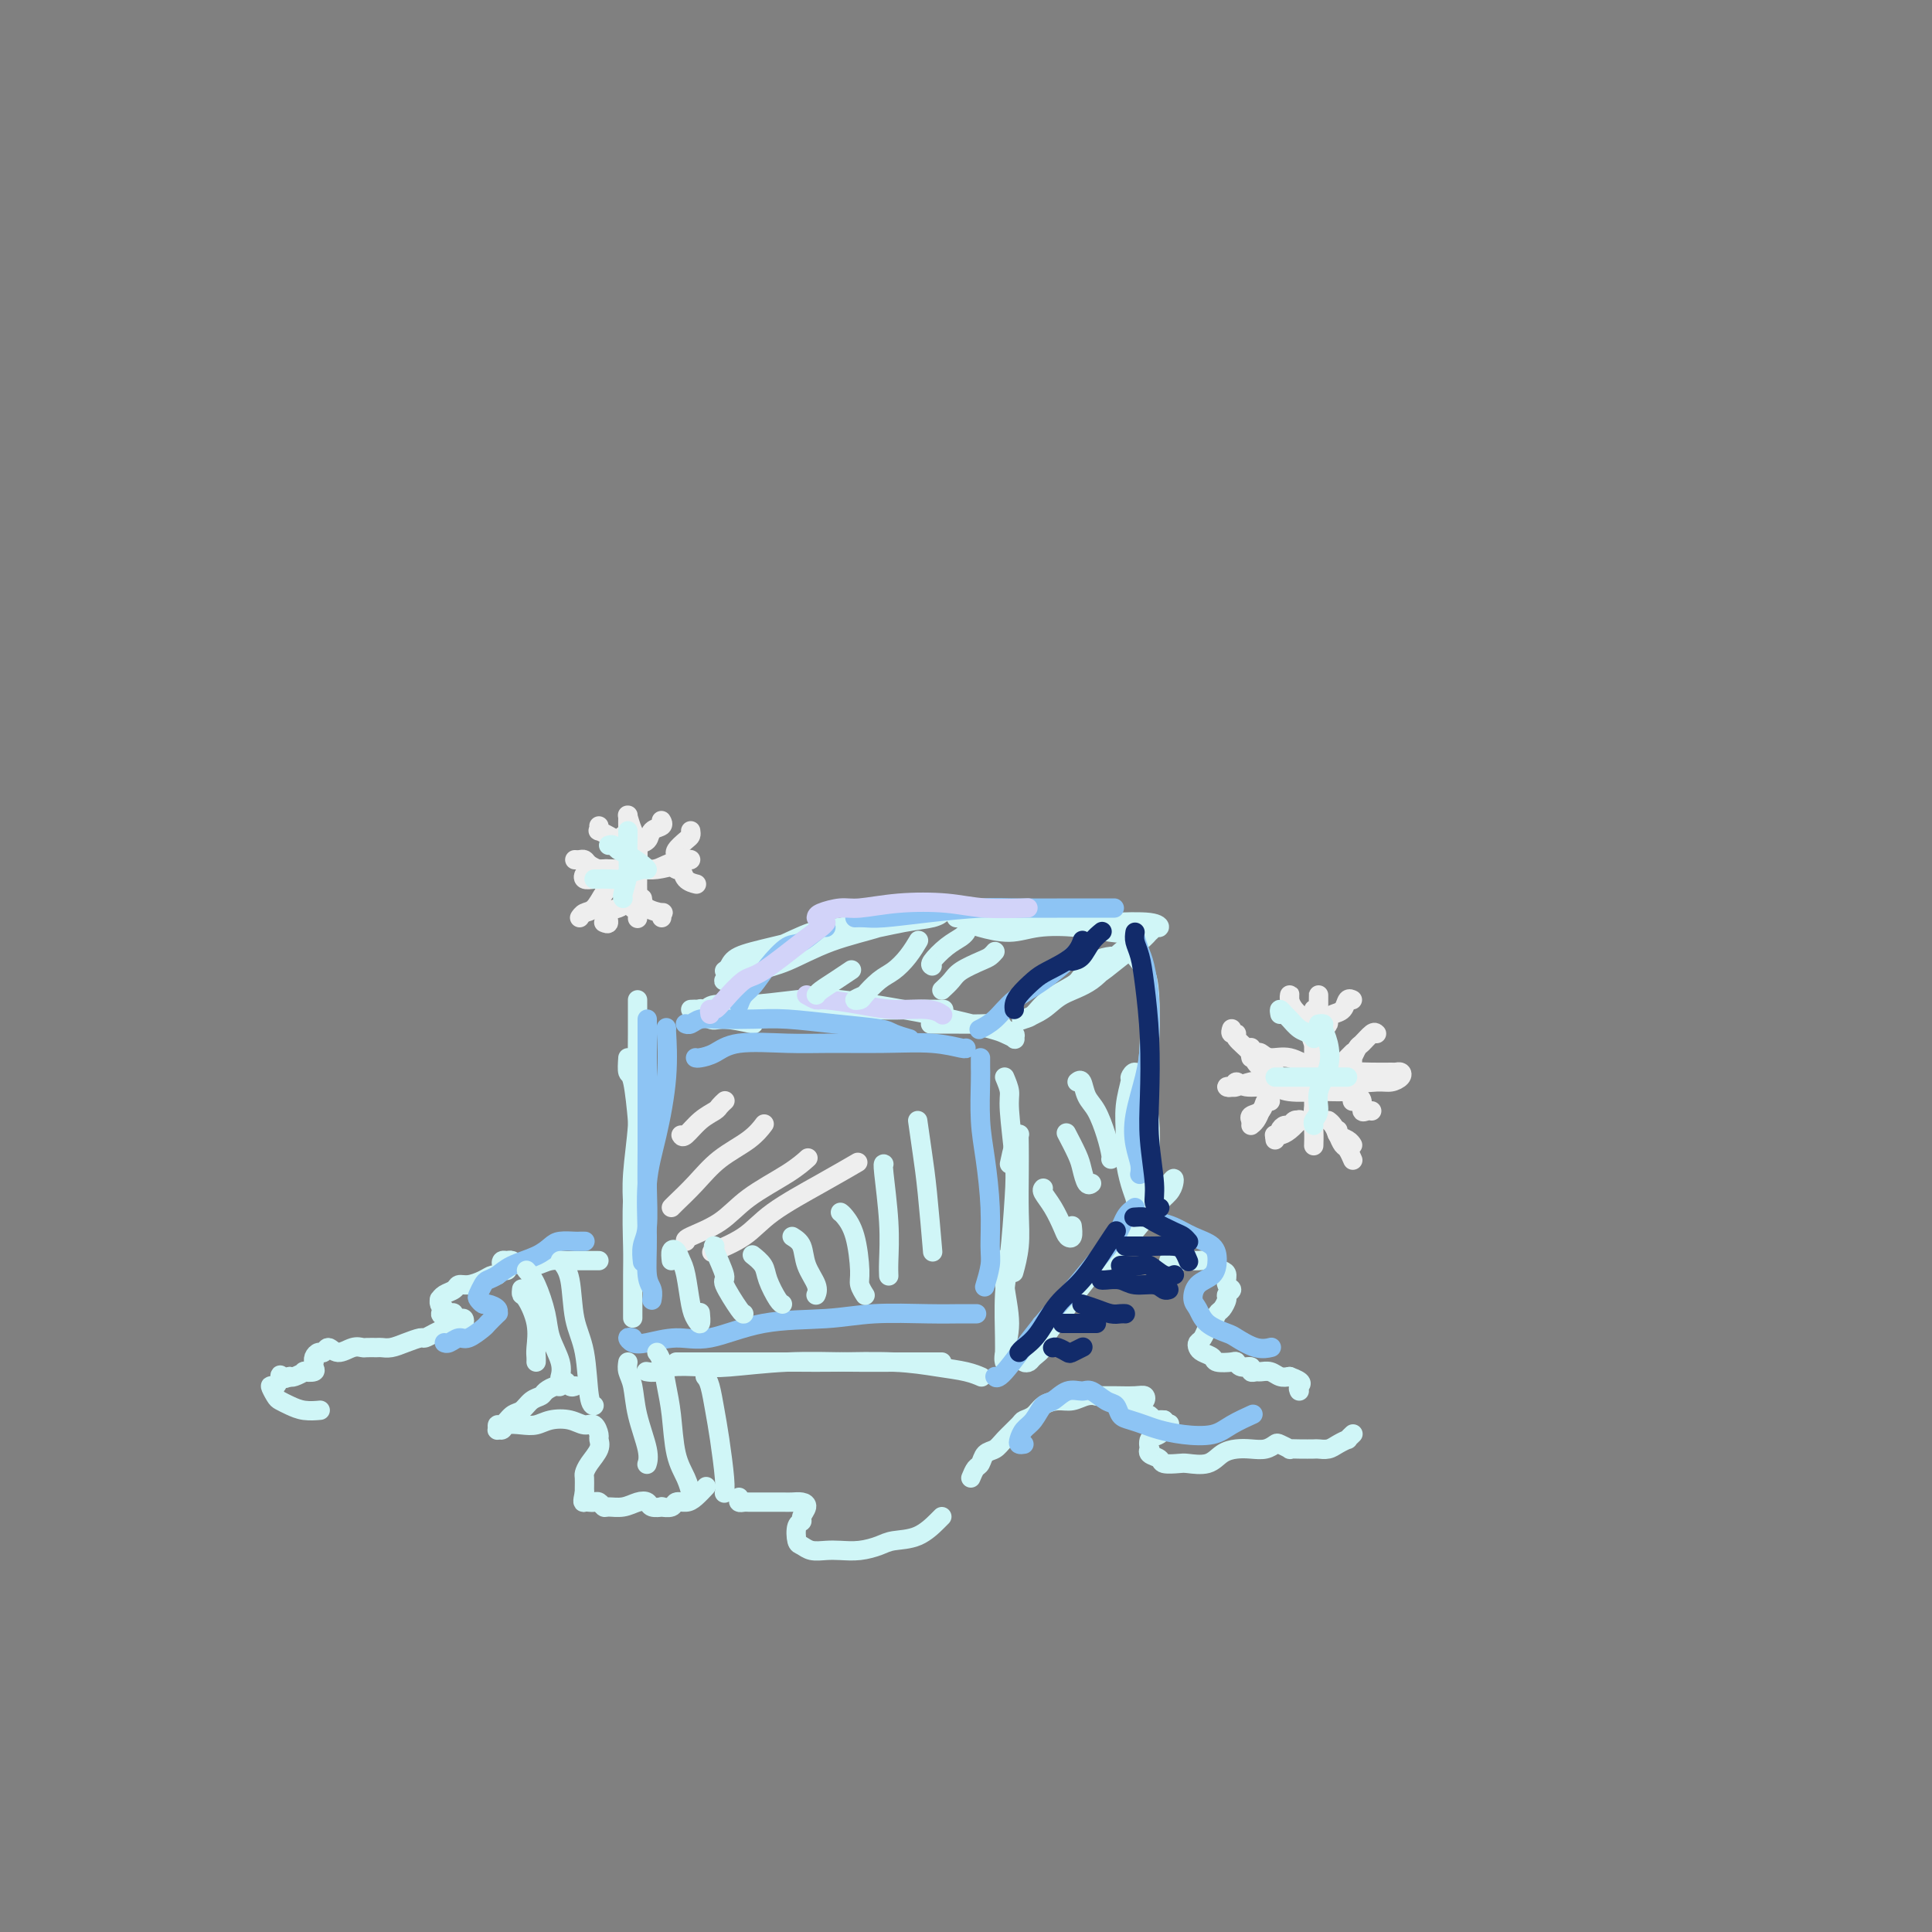 <svg viewBox='0 0 400 400' version='1.1' xmlns='http://www.w3.org/2000/svg' xmlns:xlink='http://www.w3.org/1999/xlink'><rect x="0" y="0" width="400" height="400" fill="#808080" stroke="none"/><g fill='none' stroke='rgb(208,246,247)' stroke-width='4' stroke-linecap='round' stroke-linejoin='round'><path d='M132,209c0.000,0.255 0.000,0.510 0,0c-0.000,-0.510 -0.000,-1.784 0,-2c0.000,-0.216 0.001,0.625 0,1c-0.001,0.375 -0.004,0.282 0,1c0.004,0.718 0.015,2.246 0,5c-0.015,2.754 -0.057,6.735 0,10c0.057,3.265 0.211,5.813 0,9c-0.211,3.187 -0.788,7.012 -1,10c-0.212,2.988 -0.061,5.139 0,6c0.061,0.861 0.030,0.430 0,0'/><path d='M130,219c-0.085,1.252 -0.170,2.504 0,3c0.170,0.496 0.596,0.236 1,2c0.404,1.764 0.788,5.552 1,8c0.212,2.448 0.253,3.558 0,6c-0.253,2.442 -0.800,6.218 -1,10c-0.200,3.782 -0.054,7.570 0,10c0.054,2.430 0.014,3.500 0,6c-0.014,2.500 -0.004,6.428 0,8c0.004,1.572 0.002,0.786 0,0'/><path d='M134,284c-0.177,-0.030 -0.353,-0.060 0,0c0.353,0.060 1.236,0.208 2,0c0.764,-0.208 1.410,-0.774 3,-1c1.590,-0.226 4.125,-0.113 6,0c1.875,0.113 3.090,0.226 6,0c2.910,-0.226 7.516,-0.793 12,-1c4.484,-0.207 8.848,-0.056 13,0c4.152,0.056 8.092,0.015 11,0c2.908,-0.015 4.783,-0.004 6,0c1.217,0.004 1.776,0.001 2,0c0.224,-0.001 0.112,-0.001 0,0'/><path d='M140,282c0.844,0.000 1.689,0.000 3,0c1.311,-0.000 3.089,-0.001 5,0c1.911,0.001 3.955,0.003 7,0c3.045,-0.003 7.091,-0.012 10,0c2.909,0.012 4.682,0.045 8,0c3.318,-0.045 8.182,-0.170 12,0c3.818,0.170 6.590,0.633 9,1c2.410,0.367 4.456,0.637 6,1c1.544,0.363 2.584,0.818 3,1c0.416,0.182 0.208,0.091 0,0'/><path d='M208,223c0.451,1.076 0.903,2.152 1,3c0.097,0.848 -0.160,1.467 0,4c0.160,2.533 0.736,6.980 1,10c0.264,3.020 0.214,4.615 0,8c-0.214,3.385 -0.593,8.562 -1,12c-0.407,3.438 -0.842,5.139 -1,8c-0.158,2.861 -0.037,6.884 0,9c0.037,2.116 -0.008,2.325 0,3c0.008,0.675 0.069,1.816 0,2c-0.069,0.184 -0.267,-0.589 0,-2c0.267,-1.411 0.999,-3.461 1,-6c0.001,-2.539 -0.731,-5.568 -1,-8c-0.269,-2.432 -0.077,-4.266 0,-5c0.077,-0.734 0.038,-0.367 0,0'/><path d='M209,241c0.309,-1.471 0.619,-2.942 1,-4c0.381,-1.058 0.834,-1.702 1,-2c0.166,-0.298 0.045,-0.248 0,0c-0.045,0.248 -0.016,0.694 0,2c0.016,1.306 0.018,3.471 0,6c-0.018,2.529 -0.056,5.420 0,8c0.056,2.580 0.207,4.848 0,7c-0.207,2.152 -0.774,4.186 -1,5c-0.226,0.814 -0.113,0.407 0,0'/><path d='M143,209c0.500,-0.028 1.000,-0.056 2,0c1.000,0.056 2.500,0.197 5,0c2.500,-0.197 6.002,-0.732 10,-1c3.998,-0.268 8.494,-0.268 12,0c3.506,0.268 6.022,0.804 9,1c2.978,0.196 6.417,0.053 9,0c2.583,-0.053 4.309,-0.015 5,0c0.691,0.015 0.345,0.008 0,0'/><path d='M156,212c-2.263,-0.486 -4.527,-0.971 -6,-1c-1.473,-0.029 -2.156,0.400 -3,0c-0.844,-0.400 -1.848,-1.627 -2,-2c-0.152,-0.373 0.549,0.109 1,0c0.451,-0.109 0.652,-0.808 2,-1c1.348,-0.192 3.844,0.122 7,0c3.156,-0.122 6.971,-0.681 10,-1c3.029,-0.319 5.272,-0.398 9,0c3.728,0.398 8.940,1.273 13,2c4.060,0.727 6.968,1.306 10,2c3.032,0.694 6.187,1.503 8,2c1.813,0.497 2.282,0.680 3,1c0.718,0.320 1.684,0.775 2,1c0.316,0.225 -0.016,0.218 0,0c0.016,-0.218 0.382,-0.647 0,-1c-0.382,-0.353 -1.511,-0.631 -2,-1c-0.489,-0.369 -0.338,-0.831 -1,-1c-0.662,-0.169 -2.136,-0.045 -4,0c-1.864,0.045 -4.117,0.012 -6,0c-1.883,-0.012 -3.395,-0.003 -4,0c-0.605,0.003 -0.302,0.002 0,0'/><path d='M150,201c0.348,-0.242 0.696,-0.483 1,-1c0.304,-0.517 0.565,-1.308 2,-2c1.435,-0.692 4.043,-1.284 7,-2c2.957,-0.716 6.261,-1.555 9,-2c2.739,-0.445 4.913,-0.497 8,-1c3.087,-0.503 7.087,-1.456 10,-2c2.913,-0.544 4.740,-0.679 6,-1c1.260,-0.321 1.952,-0.827 2,-1c0.048,-0.173 -0.549,-0.014 -1,0c-0.451,0.014 -0.755,-0.116 -2,0c-1.245,0.116 -3.430,0.478 -5,1c-1.570,0.522 -2.525,1.205 -5,2c-2.475,0.795 -6.471,1.701 -10,3c-3.529,1.299 -6.592,2.990 -9,4c-2.408,1.010 -4.159,1.339 -6,2c-1.841,0.661 -3.770,1.654 -5,2c-1.230,0.346 -1.761,0.044 -2,0c-0.239,-0.044 -0.184,0.169 0,0c0.184,-0.169 0.498,-0.721 1,-1c0.502,-0.279 1.190,-0.283 2,-1c0.810,-0.717 1.740,-2.145 3,-3c1.260,-0.855 2.850,-1.137 5,-2c2.150,-0.863 4.861,-2.309 7,-3c2.139,-0.691 3.707,-0.629 6,-1c2.293,-0.371 5.310,-1.177 8,-2c2.690,-0.823 5.054,-1.664 6,-2c0.946,-0.336 0.473,-0.168 0,0'/><path d='M230,198c-0.954,0.125 -1.907,0.250 -3,1c-1.093,0.750 -2.324,2.124 -3,3c-0.676,0.876 -0.797,1.255 -2,2c-1.203,0.745 -3.487,1.855 -5,3c-1.513,1.145 -2.255,2.326 -3,3c-0.745,0.674 -1.491,0.843 -2,1c-0.509,0.157 -0.780,0.303 0,0c0.780,-0.303 2.609,-1.053 4,-2c1.391,-0.947 2.342,-2.090 4,-3c1.658,-0.910 4.024,-1.589 6,-3c1.976,-1.411 3.564,-3.556 5,-5c1.436,-1.444 2.721,-2.187 4,-3c1.279,-0.813 2.551,-1.697 3,-2c0.449,-0.303 0.076,-0.024 0,0c-0.076,0.024 0.147,-0.207 0,0c-0.147,0.207 -0.664,0.851 -2,2c-1.336,1.149 -3.492,2.803 -5,4c-1.508,1.197 -2.367,1.938 -4,3c-1.633,1.062 -4.038,2.446 -5,3c-0.962,0.554 -0.481,0.277 0,0'/><path d='M198,190c0.028,0.030 0.056,0.059 2,0c1.944,-0.059 5.804,-0.208 10,0c4.196,0.208 8.728,0.773 12,1c3.272,0.227 5.285,0.117 8,0c2.715,-0.117 6.133,-0.241 8,0c1.867,0.241 2.183,0.846 2,1c-0.183,0.154 -0.866,-0.142 -2,0c-1.134,0.142 -2.720,0.722 -4,1c-1.280,0.278 -2.254,0.254 -4,0c-1.746,-0.254 -4.266,-0.737 -7,-1c-2.734,-0.263 -5.684,-0.305 -8,0c-2.316,0.305 -3.999,0.958 -6,1c-2.001,0.042 -4.319,-0.526 -6,-1c-1.681,-0.474 -2.723,-0.855 -3,-1c-0.277,-0.145 0.213,-0.053 1,0c0.787,0.053 1.871,0.066 4,0c2.129,-0.066 5.304,-0.210 7,0c1.696,0.210 1.913,0.774 2,1c0.087,0.226 0.043,0.113 0,0'/><path d='M235,198c0.736,0.903 1.472,1.805 2,3c0.528,1.195 0.849,2.681 1,5c0.151,2.319 0.131,5.471 0,9c-0.131,3.529 -0.375,7.436 -1,11c-0.625,3.564 -1.631,6.785 -2,9c-0.369,2.215 -0.102,3.423 0,5c0.102,1.577 0.037,3.521 0,5c-0.037,1.479 -0.048,2.491 0,3c0.048,0.509 0.155,0.515 0,0c-0.155,-0.515 -0.574,-1.550 -1,-3c-0.426,-1.450 -0.861,-3.315 -1,-5c-0.139,-1.685 0.018,-3.189 0,-5c-0.018,-1.811 -0.212,-3.930 0,-6c0.212,-2.070 0.830,-4.092 1,-5c0.170,-0.908 -0.109,-0.703 0,-1c0.109,-0.297 0.604,-1.095 1,-1c0.396,0.095 0.692,1.085 1,2c0.308,0.915 0.629,1.755 1,3c0.371,1.245 0.793,2.894 1,5c0.207,2.106 0.200,4.667 0,7c-0.200,2.333 -0.592,4.436 -1,6c-0.408,1.564 -0.831,2.590 -1,3c-0.169,0.410 -0.085,0.205 0,0'/><path d='M212,281c-0.098,0.404 -0.196,0.807 0,1c0.196,0.193 0.688,0.175 1,0c0.312,-0.175 0.446,-0.508 1,-1c0.554,-0.492 1.528,-1.144 2,-2c0.472,-0.856 0.442,-1.917 1,-3c0.558,-1.083 1.703,-2.187 3,-4c1.297,-1.813 2.746,-4.334 4,-6c1.254,-1.666 2.311,-2.477 4,-4c1.689,-1.523 4.008,-3.757 6,-6c1.992,-2.243 3.656,-4.494 5,-6c1.344,-1.506 2.366,-2.267 3,-3c0.634,-0.733 0.879,-1.439 1,-2c0.121,-0.561 0.117,-0.978 0,-1c-0.117,-0.022 -0.348,0.351 -1,1c-0.652,0.649 -1.727,1.573 -3,3c-1.273,1.427 -2.745,3.356 -4,5c-1.255,1.644 -2.295,3.001 -4,5c-1.705,1.999 -4.076,4.639 -6,7c-1.924,2.361 -3.403,4.443 -5,6c-1.597,1.557 -3.314,2.588 -4,3c-0.686,0.412 -0.343,0.206 0,0'/><path d='M124,261c-0.343,-0.000 -0.687,-0.000 -1,0c-0.313,0.000 -0.597,0.000 -1,0c-0.403,-0.000 -0.926,-0.001 -1,0c-0.074,0.001 0.301,0.004 0,0c-0.301,-0.004 -1.277,-0.014 -2,0c-0.723,0.014 -1.191,0.053 -2,0c-0.809,-0.053 -1.957,-0.196 -3,0c-1.043,0.196 -1.982,0.731 -3,1c-1.018,0.269 -2.116,0.271 -3,0c-0.884,-0.271 -1.553,-0.815 -2,-1c-0.447,-0.185 -0.673,-0.012 -1,0c-0.327,0.012 -0.756,-0.136 -1,0c-0.244,0.136 -0.302,0.558 0,1c0.302,0.442 0.966,0.906 1,1c0.034,0.094 -0.561,-0.181 -1,0c-0.439,0.181 -0.724,0.818 -1,1c-0.276,0.182 -0.545,-0.092 -1,0c-0.455,0.092 -1.095,0.549 -2,1c-0.905,0.451 -2.075,0.895 -3,1c-0.925,0.105 -1.607,-0.130 -2,0c-0.393,0.130 -0.498,0.626 -1,1c-0.502,0.374 -1.400,0.625 -2,1c-0.600,0.375 -0.903,0.874 -1,1c-0.097,0.126 0.012,-0.120 0,0c-0.012,0.120 -0.146,0.606 0,1c0.146,0.394 0.573,0.697 1,1'/><path d='M92,271c-1.833,1.791 0.084,1.268 1,1c0.916,-0.268 0.831,-0.282 1,0c0.169,0.282 0.593,0.859 1,1c0.407,0.141 0.797,-0.155 1,0c0.203,0.155 0.221,0.762 0,1c-0.221,0.238 -0.679,0.106 -1,0c-0.321,-0.106 -0.504,-0.187 -1,0c-0.496,0.187 -1.305,0.641 -2,1c-0.695,0.359 -1.278,0.622 -2,1c-0.722,0.378 -1.584,0.872 -2,1c-0.416,0.128 -0.387,-0.109 -1,0c-0.613,0.109 -1.870,0.565 -3,1c-1.130,0.435 -2.133,0.849 -3,1c-0.867,0.151 -1.596,0.039 -2,0c-0.404,-0.039 -0.482,-0.005 -1,0c-0.518,0.005 -1.476,-0.017 -2,0c-0.524,0.017 -0.613,0.075 -1,0c-0.387,-0.075 -1.073,-0.284 -2,0c-0.927,0.284 -2.094,1.059 -3,1c-0.906,-0.059 -1.549,-0.954 -2,-1c-0.451,-0.046 -0.709,0.758 -1,1c-0.291,0.242 -0.614,-0.076 -1,0c-0.386,0.076 -0.833,0.546 -1,1c-0.167,0.454 -0.053,0.892 0,1c0.053,0.108 0.044,-0.116 0,0c-0.044,0.116 -0.124,0.571 0,1c0.124,0.429 0.450,0.833 0,1c-0.450,0.167 -1.677,0.096 -2,0c-0.323,-0.096 0.259,-0.218 0,0c-0.259,0.218 -1.360,0.777 -2,1c-0.640,0.223 -0.820,0.112 -1,0'/><path d='M60,285c-1.547,0.808 -1.914,0.328 -2,0c-0.086,-0.328 0.109,-0.505 0,0c-0.109,0.505 -0.521,1.693 -1,2c-0.479,0.307 -1.024,-0.268 -1,0c0.024,0.268 0.616,1.378 1,2c0.384,0.622 0.559,0.755 1,1c0.441,0.245 1.149,0.602 2,1c0.851,0.398 1.844,0.838 3,1c1.156,0.162 2.473,0.046 3,0c0.527,-0.046 0.263,-0.023 0,0'/><path d='M242,261c0.272,0.002 0.544,0.003 1,0c0.456,-0.003 1.095,-0.012 2,0c0.905,0.012 2.075,0.044 3,0c0.925,-0.044 1.606,-0.163 2,0c0.394,0.163 0.503,0.607 1,1c0.497,0.393 1.383,0.736 2,1c0.617,0.264 0.965,0.451 1,1c0.035,0.549 -0.242,1.461 0,2c0.242,0.539 1.004,0.707 1,1c-0.004,0.293 -0.775,0.713 -1,1c-0.225,0.287 0.094,0.443 0,1c-0.094,0.557 -0.602,1.515 -1,2c-0.398,0.485 -0.685,0.497 -1,1c-0.315,0.503 -0.659,1.497 -1,2c-0.341,0.503 -0.678,0.516 -1,1c-0.322,0.484 -0.629,1.439 -1,2c-0.371,0.561 -0.806,0.728 -1,1c-0.194,0.272 -0.147,0.647 0,1c0.147,0.353 0.393,0.682 1,1c0.607,0.318 1.576,0.625 2,1c0.424,0.375 0.303,0.817 1,1c0.697,0.183 2.210,0.105 3,0c0.790,-0.105 0.856,-0.239 1,0c0.144,0.239 0.366,0.849 1,1c0.634,0.151 1.678,-0.157 2,0c0.322,0.157 -0.080,0.778 0,1c0.080,0.222 0.640,0.046 1,0c0.360,-0.046 0.519,0.039 1,0c0.481,-0.039 1.283,-0.203 2,0c0.717,0.203 1.348,0.772 2,1c0.652,0.228 1.326,0.114 2,0'/><path d='M267,285c3.238,1.167 2.333,1.583 2,2c-0.333,0.417 -0.095,0.833 0,1c0.095,0.167 0.048,0.083 0,0'/><path d='M119,287c0.090,-0.039 0.180,-0.078 0,0c-0.180,0.078 -0.630,0.272 -1,0c-0.370,-0.272 -0.662,-1.012 -1,-1c-0.338,0.012 -0.724,0.776 -1,1c-0.276,0.224 -0.444,-0.090 -1,0c-0.556,0.090 -1.500,0.586 -2,1c-0.500,0.414 -0.557,0.746 -1,1c-0.443,0.254 -1.271,0.431 -2,1c-0.729,0.569 -1.358,1.529 -2,2c-0.642,0.471 -1.297,0.452 -2,1c-0.703,0.548 -1.453,1.665 -2,2c-0.547,0.335 -0.891,-0.110 -1,0c-0.109,0.110 0.018,0.775 0,1c-0.018,0.225 -0.182,0.009 0,0c0.182,-0.009 0.708,0.190 1,0c0.292,-0.190 0.350,-0.770 1,-1c0.650,-0.230 1.893,-0.110 3,0c1.107,0.110 2.079,0.210 3,0c0.921,-0.210 1.792,-0.729 3,-1c1.208,-0.271 2.754,-0.295 4,0c1.246,0.295 2.192,0.907 3,1c0.808,0.093 1.478,-0.334 2,0c0.522,0.334 0.896,1.427 1,2c0.104,0.573 -0.063,0.625 0,1c0.063,0.375 0.357,1.074 0,2c-0.357,0.926 -1.364,2.080 -2,3c-0.636,0.920 -0.903,1.608 -1,2c-0.097,0.392 -0.026,0.490 0,1c0.026,0.510 0.007,1.431 0,2c-0.007,0.569 -0.004,0.784 0,1'/><path d='M121,309c-0.512,2.311 -0.291,2.087 0,2c0.291,-0.087 0.654,-0.038 1,0c0.346,0.038 0.676,0.064 1,0c0.324,-0.064 0.642,-0.217 1,0c0.358,0.217 0.754,0.803 1,1c0.246,0.197 0.341,0.004 1,0c0.659,-0.004 1.883,0.181 3,0c1.117,-0.181 2.126,-0.728 3,-1c0.874,-0.272 1.614,-0.268 2,0c0.386,0.268 0.417,0.800 1,1c0.583,0.200 1.717,0.068 2,0c0.283,-0.068 -0.287,-0.073 0,0c0.287,0.073 1.429,0.222 2,0c0.571,-0.222 0.570,-0.816 1,-1c0.430,-0.184 1.290,0.044 2,0c0.710,-0.044 1.268,-0.358 2,-1c0.732,-0.642 1.638,-1.612 2,-2c0.362,-0.388 0.181,-0.194 0,0'/><path d='M153,310c-0.090,0.423 -0.179,0.845 0,1c0.179,0.155 0.627,0.041 1,0c0.373,-0.041 0.670,-0.011 1,0c0.330,0.011 0.693,0.003 1,0c0.307,-0.003 0.558,-0.001 1,0c0.442,0.001 1.076,0.002 2,0c0.924,-0.002 2.138,-0.008 3,0c0.862,0.008 1.370,0.030 2,0c0.630,-0.030 1.381,-0.112 2,0c0.619,0.112 1.108,0.419 1,1c-0.108,0.581 -0.811,1.437 -1,2c-0.189,0.563 0.137,0.834 0,1c-0.137,0.166 -0.735,0.227 -1,1c-0.265,0.773 -0.196,2.260 0,3c0.196,0.740 0.519,0.735 1,1c0.481,0.265 1.119,0.800 2,1c0.881,0.200 2.005,0.064 3,0c0.995,-0.064 1.861,-0.057 3,0c1.139,0.057 2.550,0.163 4,0c1.450,-0.163 2.938,-0.594 4,-1c1.062,-0.406 1.696,-0.788 3,-1c1.304,-0.212 3.277,-0.253 5,-1c1.723,-0.747 3.195,-2.201 4,-3c0.805,-0.799 0.944,-0.943 1,-1c0.056,-0.057 0.028,-0.029 0,0'/><path d='M201,306c0.326,-0.787 0.652,-1.575 1,-2c0.348,-0.425 0.717,-0.489 1,-1c0.283,-0.511 0.481,-1.471 1,-2c0.519,-0.529 1.361,-0.627 2,-1c0.639,-0.373 1.076,-1.021 2,-2c0.924,-0.979 2.333,-2.291 3,-3c0.667,-0.709 0.590,-0.816 1,-1c0.410,-0.184 1.306,-0.445 2,-1c0.694,-0.555 1.185,-1.402 2,-2c0.815,-0.598 1.954,-0.945 3,-1c1.046,-0.055 2.000,0.181 3,0c1.000,-0.181 2.048,-0.781 3,-1c0.952,-0.219 1.809,-0.058 2,0c0.191,0.058 -0.285,0.015 0,0c0.285,-0.015 1.331,-0.000 2,0c0.669,0.000 0.960,-0.014 2,0c1.040,0.014 2.828,0.055 4,0c1.172,-0.055 1.727,-0.208 2,0c0.273,0.208 0.265,0.776 0,1c-0.265,0.224 -0.785,0.102 -1,0c-0.215,-0.102 -0.125,-0.185 0,0c0.125,0.185 0.285,0.638 0,1c-0.285,0.362 -1.016,0.632 -1,1c0.016,0.368 0.778,0.834 1,1c0.222,0.166 -0.095,0.030 0,0c0.095,-0.030 0.603,0.044 1,0c0.397,-0.044 0.684,-0.208 1,0c0.316,0.208 0.662,0.787 1,1c0.338,0.213 0.668,0.061 1,0c0.332,-0.061 0.666,-0.030 1,0'/><path d='M241,294c1.131,1.031 0.958,1.107 1,1c0.042,-0.107 0.299,-0.397 0,0c-0.299,0.397 -1.154,1.483 -2,2c-0.846,0.517 -1.684,0.467 -2,1c-0.316,0.533 -0.112,1.649 0,2c0.112,0.351 0.131,-0.064 0,0c-0.131,0.064 -0.413,0.605 0,1c0.413,0.395 1.521,0.643 2,1c0.479,0.357 0.330,0.821 1,1c0.670,0.179 2.160,0.072 3,0c0.840,-0.072 1.029,-0.111 2,0c0.971,0.111 2.725,0.370 4,0c1.275,-0.370 2.072,-1.371 3,-2c0.928,-0.629 1.988,-0.888 3,-1c1.012,-0.112 1.978,-0.079 3,0c1.022,0.079 2.101,0.203 3,0c0.899,-0.203 1.619,-0.734 2,-1c0.381,-0.266 0.425,-0.267 1,0c0.575,0.267 1.683,0.804 2,1c0.317,0.196 -0.158,0.053 0,0c0.158,-0.053 0.948,-0.017 2,0c1.052,0.017 2.367,0.015 3,0c0.633,-0.015 0.585,-0.041 1,0c0.415,0.041 1.292,0.151 2,0c0.708,-0.151 1.248,-0.563 2,-1c0.752,-0.437 1.717,-0.901 2,-1c0.283,-0.099 -0.116,0.166 0,0c0.116,-0.166 0.747,-0.762 1,-1c0.253,-0.238 0.126,-0.119 0,0'/></g>
<g fill='none' stroke='rgb(141,196,244)' stroke-width='4' stroke-linecap='round' stroke-linejoin='round'><path d='M134,211c-0.000,0.476 -0.000,0.952 0,2c0.000,1.048 0.001,2.668 0,5c-0.001,2.332 -0.004,5.376 0,9c0.004,3.624 0.015,7.830 0,11c-0.015,3.170 -0.057,5.305 0,8c0.057,2.695 0.211,5.949 0,8c-0.211,2.051 -0.788,2.898 -1,4c-0.212,1.102 -0.061,2.458 0,3c0.061,0.542 0.030,0.271 0,0'/><path d='M138,213c-0.044,-0.294 -0.089,-0.588 0,1c0.089,1.588 0.310,5.059 0,9c-0.310,3.941 -1.151,8.354 -2,12c-0.849,3.646 -1.706,6.525 -2,10c-0.294,3.475 -0.026,7.544 0,11c0.026,3.456 -0.189,6.297 0,8c0.189,1.703 0.782,2.266 1,3c0.218,0.734 0.062,1.638 0,2c-0.062,0.362 -0.031,0.181 0,0'/><path d='M142,212c-0.073,-0.030 -0.145,-0.060 0,0c0.145,0.060 0.509,0.212 1,0c0.491,-0.212 1.110,-0.786 2,-1c0.890,-0.214 2.053,-0.068 4,0c1.947,0.068 4.680,0.060 7,0c2.320,-0.060 4.226,-0.170 7,0c2.774,0.170 6.414,0.620 10,1c3.586,0.380 7.116,0.689 9,1c1.884,0.311 2.123,0.622 3,1c0.877,0.378 2.394,0.822 3,1c0.606,0.178 0.303,0.089 0,0'/><path d='M144,219c0.168,0.053 0.336,0.105 1,0c0.664,-0.105 1.825,-0.368 3,-1c1.175,-0.632 2.364,-1.635 5,-2c2.636,-0.365 6.721,-0.094 10,0c3.279,0.094 5.754,0.011 9,0c3.246,-0.011 7.262,0.049 11,0c3.738,-0.049 7.198,-0.209 10,0c2.802,0.209 4.947,0.787 6,1c1.053,0.213 1.015,0.061 1,0c-0.015,-0.061 -0.008,-0.030 0,0'/><path d='M203,219c-0.006,0.701 -0.012,1.402 0,2c0.012,0.598 0.041,1.094 0,3c-0.041,1.906 -0.154,5.222 0,8c0.154,2.778 0.573,5.018 1,8c0.427,2.982 0.860,6.705 1,10c0.140,3.295 -0.014,6.162 0,8c0.014,1.838 0.196,2.649 0,4c-0.196,1.351 -0.770,3.243 -1,4c-0.230,0.757 -0.115,0.378 0,0'/><path d='M131,277c-0.483,-0.103 -0.966,-0.207 -1,0c-0.034,0.207 0.382,0.724 1,1c0.618,0.276 1.439,0.309 3,0c1.561,-0.309 3.861,-0.962 6,-1c2.139,-0.038 4.118,0.540 7,0c2.882,-0.540 6.669,-2.197 11,-3c4.331,-0.803 9.206,-0.751 13,-1c3.794,-0.249 6.505,-0.799 10,-1c3.495,-0.201 7.772,-0.054 11,0c3.228,0.054 5.408,0.015 7,0c1.592,-0.015 2.598,-0.004 3,0c0.402,0.004 0.201,0.002 0,0'/><path d='M203,213c-0.255,0.128 -0.510,0.256 0,0c0.510,-0.256 1.786,-0.894 3,-2c1.214,-1.106 2.368,-2.678 4,-4c1.632,-1.322 3.744,-2.393 6,-4c2.256,-1.607 4.656,-3.750 6,-5c1.344,-1.250 1.631,-1.606 2,-2c0.369,-0.394 0.820,-0.827 1,-1c0.180,-0.173 0.090,-0.087 0,0'/><path d='M235,194c0.339,1.079 0.677,2.158 1,3c0.323,0.842 0.629,1.448 1,3c0.371,1.552 0.806,4.049 1,7c0.194,2.951 0.147,6.355 0,9c-0.147,2.645 -0.393,4.530 -1,7c-0.607,2.470 -1.574,5.524 -2,8c-0.426,2.476 -0.310,4.375 0,6c0.310,1.625 0.814,2.976 1,4c0.186,1.024 0.053,1.721 0,2c-0.053,0.279 -0.027,0.139 0,0'/><path d='M235,250c-0.711,0.508 -1.422,1.015 -2,2c-0.578,0.985 -1.023,2.447 -2,4c-0.977,1.553 -2.486,3.197 -4,5c-1.514,1.803 -3.033,3.765 -5,6c-1.967,2.235 -4.383,4.743 -7,8c-2.617,3.257 -5.435,7.261 -7,9c-1.565,1.739 -1.876,1.211 -2,1c-0.124,-0.211 -0.062,-0.106 0,0'/><path d='M153,208c0.259,-0.708 0.518,-1.416 1,-2c0.482,-0.584 1.187,-1.043 2,-2c0.813,-0.957 1.735,-2.410 3,-4c1.265,-1.590 2.875,-3.315 4,-4c1.125,-0.685 1.765,-0.328 3,-1c1.235,-0.672 3.063,-2.373 4,-3c0.937,-0.627 0.982,-0.179 1,0c0.018,0.179 0.009,0.090 0,0'/><path d='M177,190c0.588,-0.022 1.176,-0.044 2,0c0.824,0.044 1.883,0.155 4,0c2.117,-0.155 5.294,-0.578 9,-1c3.706,-0.422 7.943,-0.845 11,-1c3.057,-0.155 4.933,-0.041 8,0c3.067,0.041 7.326,0.011 11,0c3.674,-0.011 6.764,-0.003 8,0c1.236,0.003 0.618,0.002 0,0'/><path d='M121,257c0.104,0.001 0.208,0.002 0,0c-0.208,-0.002 -0.728,-0.009 -1,0c-0.272,0.009 -0.296,0.032 -1,0c-0.704,-0.032 -2.089,-0.121 -3,0c-0.911,0.121 -1.347,0.452 -2,1c-0.653,0.548 -1.523,1.311 -3,2c-1.477,0.689 -3.562,1.302 -5,2c-1.438,0.698 -2.228,1.482 -3,2c-0.772,0.518 -1.524,0.770 -2,1c-0.476,0.230 -0.676,0.439 -1,1c-0.324,0.561 -0.773,1.473 -1,2c-0.227,0.527 -0.233,0.667 0,1c0.233,0.333 0.705,0.858 1,1c0.295,0.142 0.411,-0.098 1,0c0.589,0.098 1.649,0.536 2,1c0.351,0.464 -0.007,0.955 0,1c0.007,0.045 0.378,-0.357 0,0c-0.378,0.357 -1.505,1.472 -2,2c-0.495,0.528 -0.357,0.467 -1,1c-0.643,0.533 -2.067,1.659 -3,2c-0.933,0.341 -1.374,-0.105 -2,0c-0.626,0.105 -1.438,0.759 -2,1c-0.562,0.241 -0.875,0.069 -1,0c-0.125,-0.069 -0.063,-0.034 0,0'/><path d='M212,299c-0.405,0.063 -0.810,0.125 -1,0c-0.190,-0.125 -0.165,-0.438 0,-1c0.165,-0.562 0.470,-1.374 1,-2c0.530,-0.626 1.287,-1.067 2,-2c0.713,-0.933 1.383,-2.357 2,-3c0.617,-0.643 1.180,-0.505 2,-1c0.820,-0.495 1.897,-1.623 3,-2c1.103,-0.377 2.231,-0.003 3,0c0.769,0.003 1.178,-0.364 2,0c0.822,0.364 2.058,1.460 3,2c0.942,0.540 1.591,0.526 2,1c0.409,0.474 0.578,1.437 1,2c0.422,0.563 1.096,0.727 2,1c0.904,0.273 2.039,0.656 3,1c0.961,0.344 1.747,0.649 3,1c1.253,0.351 2.974,0.749 5,1c2.026,0.251 4.357,0.356 6,0c1.643,-0.356 2.596,-1.173 4,-2c1.404,-0.827 3.258,-1.665 4,-2c0.742,-0.335 0.371,-0.168 0,0'/><path d='M238,252c0.597,0.359 1.194,0.718 2,1c0.806,0.282 1.823,0.488 3,1c1.177,0.512 2.516,1.329 4,2c1.484,0.671 3.115,1.195 4,2c0.885,0.805 1.025,1.891 1,3c-0.025,1.109 -0.213,2.240 -1,3c-0.787,0.760 -2.173,1.149 -3,2c-0.827,0.851 -1.097,2.163 -1,3c0.097,0.837 0.560,1.198 1,2c0.440,0.802 0.857,2.043 2,3c1.143,0.957 3.011,1.629 4,2c0.989,0.371 1.100,0.440 2,1c0.900,0.560 2.588,1.612 4,2c1.412,0.388 2.546,0.111 3,0c0.454,-0.111 0.227,-0.055 0,0'/></g>
<g fill='none' stroke='rgb(18,43,106)' stroke-width='4' stroke-linecap='round' stroke-linejoin='round'><path d='M218,279c-0.056,0.028 -0.113,0.056 0,0c0.113,-0.056 0.394,-0.197 1,0c0.606,0.197 1.535,0.732 2,1c0.465,0.268 0.465,0.268 1,0c0.535,-0.268 1.606,-0.803 2,-1c0.394,-0.197 0.113,-0.056 0,0c-0.113,0.056 -0.056,0.028 0,0'/><path d='M220,274c0.441,0.000 0.881,0.000 1,0c0.119,0.000 -0.084,0.000 0,0c0.084,0.000 0.453,0.000 1,0c0.547,0.000 1.270,0.000 2,0c0.730,0.000 1.466,0.000 2,0c0.534,0.000 0.867,0.000 1,0c0.133,0.000 0.067,0.000 0,0'/><path d='M224,270c0.981,0.309 1.962,0.619 3,1c1.038,0.381 2.134,0.834 3,1c0.866,0.166 1.502,0.045 2,0c0.498,-0.045 0.856,-0.013 1,0c0.144,0.013 0.072,0.006 0,0'/><path d='M228,265c0.145,0.033 0.290,0.065 1,0c0.710,-0.065 1.984,-0.228 3,0c1.016,0.228 1.775,0.846 3,1c1.225,0.154 2.916,-0.154 4,0c1.084,0.154 1.561,0.772 2,1c0.439,0.228 0.840,0.065 1,0c0.160,-0.065 0.080,-0.033 0,0'/><path d='M232,262c0.124,-0.016 0.247,-0.032 1,0c0.753,0.032 2.135,0.114 3,0c0.865,-0.114 1.211,-0.422 2,0c0.789,0.422 2.020,1.575 3,2c0.980,0.425 1.709,0.121 2,0c0.291,-0.121 0.146,-0.061 0,0'/><path d='M233,258c0.258,0.001 0.517,0.002 1,0c0.483,-0.002 1.191,-0.007 2,0c0.809,0.007 1.720,0.027 3,0c1.280,-0.027 2.931,-0.100 4,0c1.069,0.100 1.557,0.373 2,1c0.443,0.627 0.841,1.608 1,2c0.159,0.392 0.080,0.196 0,0'/><path d='M235,252c-0.195,0.016 -0.389,0.031 0,0c0.389,-0.031 1.362,-0.110 2,0c0.638,0.110 0.942,0.408 2,1c1.058,0.592 2.871,1.478 4,2c1.129,0.522 1.573,0.679 2,1c0.427,0.321 0.836,0.806 1,1c0.164,0.194 0.082,0.097 0,0'/><path d='M211,280c0.173,-0.238 0.347,-0.476 1,-1c0.653,-0.524 1.786,-1.335 3,-3c1.214,-1.665 2.508,-4.184 4,-6c1.492,-1.816 3.184,-2.930 5,-5c1.816,-2.070 3.758,-5.096 5,-7c1.242,-1.904 1.783,-2.687 2,-3c0.217,-0.313 0.108,-0.157 0,0'/><path d='M235,193c-0.091,0.620 -0.182,1.241 0,2c0.182,0.759 0.636,1.658 1,3c0.364,1.342 0.637,3.128 1,6c0.363,2.872 0.814,6.829 1,11c0.186,4.171 0.106,8.557 0,12c-0.106,3.443 -0.238,5.942 0,9c0.238,3.058 0.847,6.675 1,9c0.153,2.325 -0.151,3.357 0,4c0.151,0.643 0.757,0.898 1,1c0.243,0.102 0.121,0.051 0,0'/><path d='M210,209c-0.037,-0.276 -0.074,-0.551 0,-1c0.074,-0.449 0.258,-1.070 1,-2c0.742,-0.930 2.041,-2.169 3,-3c0.959,-0.831 1.577,-1.254 3,-2c1.423,-0.746 3.652,-1.816 5,-3c1.348,-1.184 1.814,-2.481 2,-3c0.186,-0.519 0.093,-0.259 0,0'/><path d='M222,199c0.679,-0.143 1.357,-0.286 2,-1c0.643,-0.714 1.250,-2.000 2,-3c0.750,-1.000 1.643,-1.714 2,-2c0.357,-0.286 0.179,-0.143 0,0'/></g>
<g fill='none' stroke='rgb(210,211,249)' stroke-width='4' stroke-linecap='round' stroke-linejoin='round'><path d='M147,210c-0.080,-0.452 -0.161,-0.904 0,-1c0.161,-0.096 0.563,0.165 1,0c0.437,-0.165 0.908,-0.755 2,-2c1.092,-1.245 2.804,-3.146 4,-4c1.196,-0.854 1.876,-0.660 4,-2c2.124,-1.340 5.693,-4.215 8,-6c2.307,-1.785 3.352,-2.481 4,-3c0.648,-0.519 0.899,-0.863 1,-1c0.101,-0.137 0.050,-0.069 0,0'/><path d='M169,190c0.044,-0.302 0.089,-0.604 1,-1c0.911,-0.396 2.690,-0.887 4,-1c1.310,-0.113 2.153,0.152 4,0c1.847,-0.152 4.699,-0.720 8,-1c3.301,-0.280 7.050,-0.271 10,0c2.950,0.271 5.102,0.804 8,1c2.898,0.196 6.542,0.056 8,0c1.458,-0.056 0.729,-0.028 0,0'/><path d='M167,206c0.788,0.444 1.576,0.889 2,1c0.424,0.111 0.485,-0.110 2,0c1.515,0.110 4.483,0.552 7,1c2.517,0.448 4.582,0.904 7,1c2.418,0.096 5.190,-0.166 7,0c1.810,0.166 2.660,0.762 3,1c0.340,0.238 0.170,0.119 0,0'/></g>
<g fill='none' stroke='rgb(238,238,238)' stroke-width='4' stroke-linecap='round' stroke-linejoin='round'><path d='M141,235c0.168,0.285 0.336,0.570 1,0c0.664,-0.570 1.824,-1.995 3,-3c1.176,-1.005 2.367,-1.589 3,-2c0.633,-0.411 0.709,-0.649 1,-1c0.291,-0.351 0.797,-0.815 1,-1c0.203,-0.185 0.101,-0.093 0,0'/><path d='M140,249c-0.417,0.416 -0.834,0.832 -1,1c-0.166,0.168 -0.081,0.089 0,0c0.081,-0.089 0.159,-0.189 1,-1c0.841,-0.811 2.446,-2.333 4,-4c1.554,-1.667 3.056,-3.478 5,-5c1.944,-1.522 4.331,-2.756 6,-4c1.669,-1.244 2.620,-2.498 3,-3c0.380,-0.502 0.190,-0.251 0,0'/><path d='M142,257c-0.131,-0.200 -0.262,-0.401 1,-1c1.262,-0.599 3.918,-1.597 6,-3c2.082,-1.403 3.589,-3.211 6,-5c2.411,-1.789 5.726,-3.559 8,-5c2.274,-1.441 3.507,-2.555 4,-3c0.493,-0.445 0.247,-0.223 0,0'/><path d='M148,259c-0.564,0.228 -1.127,0.456 0,0c1.127,-0.456 3.946,-1.597 6,-3c2.054,-1.403 3.344,-3.067 6,-5c2.656,-1.933 6.676,-4.136 10,-6c3.324,-1.864 5.950,-3.390 7,-4c1.050,-0.610 0.525,-0.305 0,0'/><path d='M129,173c0.453,0.606 0.906,1.212 1,2c0.094,0.788 -0.171,1.757 0,3c0.171,1.243 0.778,2.759 1,4c0.222,1.241 0.059,2.208 0,3c-0.059,0.792 -0.015,1.408 0,2c0.015,0.592 0.000,1.159 0,1c-0.000,-0.159 0.014,-1.044 0,-2c-0.014,-0.956 -0.056,-1.984 0,-3c0.056,-1.016 0.211,-2.021 0,-3c-0.211,-0.979 -0.788,-1.932 -1,-3c-0.212,-1.068 -0.057,-2.250 0,-3c0.057,-0.750 0.018,-1.067 0,-2c-0.018,-0.933 -0.015,-2.482 0,-3c0.015,-0.518 0.043,-0.004 0,0c-0.043,0.004 -0.155,-0.502 0,0c0.155,0.502 0.577,2.010 1,3c0.423,0.990 0.845,1.460 1,3c0.155,1.540 0.041,4.150 0,6c-0.041,1.850 -0.011,2.939 0,4c0.011,1.061 0.003,2.093 0,3c-0.003,0.907 -0.001,1.688 0,2c0.001,0.312 0.000,0.156 0,0'/><path d='M121,181c0.320,0.114 0.640,0.227 1,0c0.360,-0.227 0.761,-0.796 2,-1c1.239,-0.204 3.315,-0.044 5,0c1.685,0.044 2.978,-0.027 4,0c1.022,0.027 1.773,0.151 3,0c1.227,-0.151 2.932,-0.576 4,-1c1.068,-0.424 1.500,-0.846 2,-1c0.500,-0.154 1.067,-0.039 1,0c-0.067,0.039 -0.769,0.001 -1,0c-0.231,-0.001 0.007,0.036 0,0c-0.007,-0.036 -0.260,-0.146 -1,0c-0.740,0.146 -1.966,0.547 -3,1c-1.034,0.453 -1.876,0.958 -3,1c-1.124,0.042 -2.529,-0.380 -4,0c-1.471,0.380 -3.007,1.562 -4,2c-0.993,0.438 -1.441,0.131 -2,0c-0.559,-0.131 -1.228,-0.088 -2,0c-0.772,0.088 -1.646,0.220 -2,0c-0.354,-0.220 -0.188,-0.791 0,-1c0.188,-0.209 0.397,-0.056 1,0c0.603,0.056 1.601,0.016 2,0c0.399,-0.016 0.200,-0.008 0,0'/><path d='M124,171c0.046,0.444 0.092,0.888 0,1c-0.092,0.112 -0.323,-0.110 0,0c0.323,0.110 1.201,0.550 2,1c0.799,0.450 1.521,0.909 2,1c0.479,0.091 0.717,-0.186 1,0c0.283,0.186 0.612,0.833 1,1c0.388,0.167 0.835,-0.147 1,0c0.165,0.147 0.047,0.756 0,1c-0.047,0.244 -0.024,0.122 0,0'/><path d='M137,170c-0.057,-0.098 -0.114,-0.195 0,0c0.114,0.195 0.398,0.683 0,1c-0.398,0.317 -1.480,0.463 -2,1c-0.520,0.537 -0.480,1.463 -1,2c-0.520,0.537 -1.602,0.683 -2,1c-0.398,0.317 -0.114,0.805 0,1c0.114,0.195 0.057,0.098 0,0'/><path d='M143,172c0.053,0.362 0.105,0.724 0,1c-0.105,0.276 -0.368,0.466 -1,1c-0.632,0.534 -1.633,1.411 -2,2c-0.367,0.589 -0.099,0.889 0,1c0.099,0.111 0.028,0.032 0,0c-0.028,-0.032 -0.014,-0.016 0,0'/><path d='M140,178c0.026,0.295 0.053,0.591 0,1c-0.053,0.409 -0.185,0.933 0,1c0.185,0.067 0.689,-0.322 1,0c0.311,0.322 0.430,1.356 1,2c0.570,0.644 1.591,0.898 2,1c0.409,0.102 0.204,0.051 0,0'/><path d='M125,191c0.477,0.200 0.955,0.400 1,0c0.045,-0.400 -0.341,-1.400 0,-2c0.341,-0.600 1.411,-0.800 2,-1c0.589,-0.200 0.697,-0.400 1,-1c0.303,-0.600 0.801,-1.600 1,-2c0.199,-0.400 0.100,-0.200 0,0'/><path d='M133,186c0.083,0.724 0.166,1.448 1,2c0.834,0.552 2.419,0.931 3,1c0.581,0.069 0.156,-0.174 0,0c-0.156,0.174 -0.045,0.764 0,1c0.045,0.236 0.022,0.118 0,0'/><path d='M119,178c0.325,0.022 0.650,0.045 1,0c0.350,-0.045 0.723,-0.157 1,0c0.277,0.157 0.456,0.582 1,1c0.544,0.418 1.452,0.830 2,1c0.548,0.170 0.734,0.097 1,0c0.266,-0.097 0.610,-0.218 1,0c0.390,0.218 0.826,0.777 1,1c0.174,0.223 0.087,0.112 0,0'/><path d='M126,184c0.067,-0.028 0.133,-0.056 0,0c-0.133,0.056 -0.467,0.197 -1,1c-0.533,0.803 -1.267,2.267 -2,3c-0.733,0.733 -1.467,0.736 -2,1c-0.533,0.264 -0.867,0.790 -1,1c-0.133,0.210 -0.067,0.105 0,0'/><path d='M272,209c0.000,0.120 0.000,0.240 0,1c-0.000,0.760 -0.000,2.159 0,4c0.000,1.841 0.000,4.125 0,6c-0.000,1.875 -0.000,3.342 0,5c0.000,1.658 0.000,3.508 0,5c-0.000,1.492 -0.001,2.626 0,3c0.001,0.374 0.004,-0.011 0,-1c-0.004,-0.989 -0.015,-2.581 0,-4c0.015,-1.419 0.057,-2.664 0,-4c-0.057,-1.336 -0.211,-2.762 0,-5c0.211,-2.238 0.789,-5.286 1,-7c0.211,-1.714 0.056,-2.093 0,-3c-0.056,-0.907 -0.014,-2.341 0,-3c0.014,-0.659 0.000,-0.544 0,0c-0.000,0.544 0.014,1.517 0,3c-0.014,1.483 -0.056,3.477 0,6c0.056,2.523 0.211,5.576 0,8c-0.211,2.424 -0.789,4.219 -1,6c-0.211,1.781 -0.057,3.550 0,5c0.057,1.450 0.015,2.583 0,3c-0.015,0.417 -0.004,0.119 0,0c0.004,-0.119 0.002,-0.060 0,0'/><path d='M259,219c-0.093,-0.432 -0.185,-0.864 0,-1c0.185,-0.136 0.649,0.023 1,0c0.351,-0.023 0.591,-0.229 1,0c0.409,0.229 0.988,0.892 2,1c1.012,0.108 2.455,-0.339 4,0c1.545,0.339 3.190,1.465 5,2c1.810,0.535 3.785,0.480 5,1c1.215,0.520 1.671,1.614 3,2c1.329,0.386 3.529,0.065 5,0c1.471,-0.065 2.211,0.126 3,0c0.789,-0.126 1.627,-0.569 2,-1c0.373,-0.431 0.281,-0.848 0,-1c-0.281,-0.152 -0.751,-0.038 -1,0c-0.249,0.038 -0.277,-0.000 -1,0c-0.723,0.000 -2.140,0.039 -4,0c-1.860,-0.039 -4.163,-0.155 -6,0c-1.837,0.155 -3.207,0.581 -5,1c-1.793,0.419 -4.010,0.830 -6,1c-1.990,0.170 -3.753,0.098 -5,0c-1.247,-0.098 -1.977,-0.221 -3,0c-1.023,0.221 -2.338,0.786 -3,1c-0.662,0.214 -0.672,0.075 -1,0c-0.328,-0.075 -0.976,-0.088 -1,0c-0.024,0.088 0.574,0.276 1,0c0.426,-0.276 0.680,-1.016 1,-1c0.320,0.016 0.704,0.789 2,1c1.296,0.211 3.502,-0.140 5,0c1.498,0.140 2.288,0.769 4,1c1.712,0.231 4.345,0.062 6,0c1.655,-0.062 2.330,-0.018 3,0c0.670,0.018 1.335,0.009 2,0'/><path d='M278,226c3.667,0.167 1.833,0.083 0,0'/><path d='M267,207c-0.004,-0.405 -0.008,-0.810 0,-1c0.008,-0.190 0.030,-0.166 0,0c-0.030,0.166 -0.110,0.473 0,1c0.110,0.527 0.411,1.275 1,2c0.589,0.725 1.465,1.429 2,2c0.535,0.571 0.728,1.011 1,2c0.272,0.989 0.623,2.528 1,3c0.377,0.472 0.781,-0.122 1,0c0.219,0.122 0.255,0.961 0,1c-0.255,0.039 -0.799,-0.720 -1,-1c-0.201,-0.280 -0.057,-0.080 0,0c0.057,0.080 0.029,0.040 0,0'/><path d='M273,214c0.305,-0.333 0.610,-0.665 1,-1c0.390,-0.335 0.864,-0.672 1,-1c0.136,-0.328 -0.065,-0.648 0,-1c0.065,-0.352 0.396,-0.735 1,-1c0.604,-0.265 1.482,-0.411 2,-1c0.518,-0.589 0.678,-1.620 1,-2c0.322,-0.380 0.806,-0.109 1,0c0.194,0.109 0.097,0.054 0,0'/><path d='M285,214c-0.218,-0.213 -0.437,-0.426 -1,0c-0.563,0.426 -1.471,1.491 -2,2c-0.529,0.509 -0.678,0.462 -1,1c-0.322,0.538 -0.818,1.660 -1,2c-0.182,0.340 -0.049,-0.101 0,0c0.049,0.101 0.014,0.743 0,1c-0.014,0.257 -0.007,0.128 0,0'/><path d='M280,218c0.091,-0.089 0.182,-0.178 0,0c-0.182,0.178 -0.637,0.623 -1,1c-0.363,0.377 -0.633,0.687 -1,1c-0.367,0.313 -0.832,0.629 -1,1c-0.168,0.371 -0.041,0.796 0,1c0.041,0.204 -0.005,0.187 0,0c0.005,-0.187 0.061,-0.543 0,-1c-0.061,-0.457 -0.241,-1.016 0,-1c0.241,0.016 0.902,0.607 1,1c0.098,0.393 -0.366,0.589 0,1c0.366,0.411 1.562,1.038 2,2c0.438,0.962 0.118,2.259 0,3c-0.118,0.741 -0.034,0.926 0,1c0.034,0.074 0.017,0.037 0,0'/><path d='M279,226c0.444,-0.117 0.889,-0.234 1,0c0.111,0.234 -0.111,0.819 0,1c0.111,0.181 0.555,-0.043 1,0c0.445,0.043 0.890,0.351 1,1c0.110,0.649 -0.115,1.638 0,2c0.115,0.362 0.569,0.098 1,0c0.431,-0.098 0.837,-0.028 1,0c0.163,0.028 0.081,0.014 0,0'/><path d='M264,236c-0.069,-0.437 -0.139,-0.873 0,-1c0.139,-0.127 0.485,0.057 1,0c0.515,-0.057 1.199,-0.355 2,-1c0.801,-0.645 1.717,-1.637 2,-2c0.283,-0.363 -0.069,-0.097 0,0c0.069,0.097 0.557,0.026 1,0c0.443,-0.026 0.841,-0.007 1,0c0.159,0.007 0.080,0.004 0,0'/><path d='M264,235c-0.120,-0.022 -0.239,-0.043 0,0c0.239,0.043 0.837,0.151 1,0c0.163,-0.151 -0.110,-0.562 0,-1c0.110,-0.438 0.604,-0.902 1,-1c0.396,-0.098 0.694,0.170 1,0c0.306,-0.170 0.621,-0.776 1,-1c0.379,-0.224 0.823,-0.064 1,0c0.177,0.064 0.089,0.032 0,0'/><path d='M275,232c0.334,0.253 0.668,0.506 1,1c0.332,0.494 0.663,1.229 1,2c0.337,0.771 0.679,1.580 1,2c0.321,0.420 0.622,0.453 1,1c0.378,0.547 0.832,1.609 1,2c0.168,0.391 0.048,0.112 0,0c-0.048,-0.112 -0.024,-0.056 0,0'/><path d='M277,234c-0.196,0.340 -0.392,0.679 0,1c0.392,0.321 1.373,0.622 2,1c0.627,0.378 0.900,0.833 1,1c0.100,0.167 0.029,0.048 0,0c-0.029,-0.048 -0.014,-0.024 0,0'/><path d='M255,213c-0.137,0.432 -0.273,0.864 0,1c0.273,0.136 0.956,-0.024 1,0c0.044,0.024 -0.549,0.231 0,1c0.549,0.769 2.242,2.101 3,3c0.758,0.899 0.582,1.365 1,2c0.418,0.635 1.432,1.438 2,2c0.568,0.562 0.691,0.882 1,1c0.309,0.118 0.802,0.034 1,0c0.198,-0.034 0.099,-0.017 0,0'/><path d='M259,217c0.018,-0.098 0.037,-0.196 0,0c-0.037,0.196 -0.129,0.687 0,1c0.129,0.313 0.479,0.448 1,1c0.521,0.552 1.211,1.521 2,2c0.789,0.479 1.675,0.469 2,1c0.325,0.531 0.087,1.605 0,2c-0.087,0.395 -0.025,0.113 0,0c0.025,-0.113 0.012,-0.056 0,0'/><path d='M263,228c-0.370,-0.204 -0.740,-0.408 -1,0c-0.260,0.408 -0.410,1.429 -1,2c-0.590,0.571 -1.620,0.692 -2,1c-0.380,0.308 -0.108,0.802 0,1c0.108,0.198 0.054,0.099 0,0'/><path d='M261,230c-0.311,0.733 -0.622,1.467 -1,2c-0.378,0.533 -0.822,0.867 -1,1c-0.178,0.133 -0.089,0.067 0,0'/></g>
<g fill='none' stroke='rgb(208,246,247)' stroke-width='4' stroke-linecap='round' stroke-linejoin='round'><path d='M130,172c0.008,0.597 0.016,1.193 0,2c-0.016,0.807 -0.057,1.824 0,3c0.057,1.176 0.211,2.511 0,4c-0.211,1.489 -0.788,3.132 -1,4c-0.212,0.868 -0.061,0.962 0,1c0.061,0.038 0.030,0.019 0,0'/><path d='M123,182c0.459,-0.002 0.919,-0.003 1,0c0.081,0.003 -0.216,0.011 0,0c0.216,-0.011 0.945,-0.042 2,0c1.055,0.042 2.438,0.156 3,0c0.562,-0.156 0.305,-0.580 1,-1c0.695,-0.420 2.341,-0.834 3,-1c0.659,-0.166 0.329,-0.083 0,0'/><path d='M126,175c0.348,-0.097 0.696,-0.194 1,0c0.304,0.194 0.565,0.679 1,1c0.435,0.321 1.044,0.478 2,1c0.956,0.522 2.257,1.410 3,2c0.743,0.590 0.926,0.883 1,1c0.074,0.117 0.037,0.059 0,0'/><path d='M274,212c-0.543,0.014 -1.086,0.029 -1,0c0.086,-0.029 0.800,-0.101 1,0c0.200,0.101 -0.113,0.376 0,1c0.113,0.624 0.654,1.595 1,3c0.346,1.405 0.499,3.242 0,5c-0.499,1.758 -1.650,3.438 -2,5c-0.350,1.562 0.102,3.006 0,4c-0.102,0.994 -0.758,1.537 -1,2c-0.242,0.463 -0.069,0.847 0,1c0.069,0.153 0.035,0.077 0,0'/><path d='M264,223c0.353,0.000 0.706,0.000 1,0c0.294,0.000 0.530,0.000 1,0c0.470,-0.000 1.173,-0.000 2,0c0.827,0.000 1.777,0.000 3,0c1.223,-0.000 2.720,0.000 4,0c1.280,-0.000 2.345,-0.000 3,0c0.655,0.000 0.902,0.000 1,0c0.098,0.000 0.049,0.000 0,0'/><path d='M265,210c-0.095,-0.520 -0.191,-1.040 0,-1c0.191,0.040 0.668,0.641 1,1c0.332,0.359 0.520,0.475 1,1c0.480,0.525 1.252,1.460 2,2c0.748,0.540 1.471,0.684 2,1c0.529,0.316 0.866,0.805 1,1c0.134,0.195 0.067,0.098 0,0'/><path d='M108,267c0.014,-0.114 0.028,-0.227 0,0c-0.028,0.227 -0.099,0.796 0,1c0.099,0.204 0.366,0.044 1,1c0.634,0.956 1.634,3.027 2,5c0.366,1.973 0.098,3.848 0,5c-0.098,1.152 -0.026,1.579 0,2c0.026,0.421 0.008,0.834 0,1c-0.008,0.166 -0.004,0.083 0,0'/><path d='M109,263c0.633,0.706 1.266,1.412 2,3c0.734,1.588 1.570,4.058 2,6c0.430,1.942 0.456,3.356 1,5c0.544,1.644 1.608,3.520 2,5c0.392,1.480 0.112,2.566 0,3c-0.112,0.434 -0.056,0.217 0,0'/><path d='M116,261c0.787,0.928 1.574,1.856 2,4c0.426,2.144 0.493,5.503 1,8c0.507,2.497 1.456,4.133 2,7c0.544,2.867 0.685,6.964 1,9c0.315,2.036 0.804,2.010 1,2c0.196,-0.010 0.098,-0.005 0,0'/><path d='M130,282c-0.099,0.637 -0.198,1.274 0,2c0.198,0.726 0.694,1.539 1,3c0.306,1.461 0.422,3.568 1,6c0.578,2.432 1.619,5.188 2,7c0.381,1.812 0.103,2.680 0,3c-0.103,0.320 -0.029,0.091 0,0c0.029,-0.091 0.015,-0.046 0,0'/><path d='M136,280c0.335,0.405 0.671,0.810 1,2c0.329,1.190 0.652,3.163 1,5c0.348,1.837 0.720,3.536 1,6c0.280,2.464 0.467,5.691 1,8c0.533,2.309 1.413,3.698 2,5c0.587,1.302 0.882,2.515 1,3c0.118,0.485 0.059,0.243 0,0'/><path d='M146,285c0.332,0.403 0.663,0.805 1,2c0.337,1.195 0.679,3.182 1,5c0.321,1.818 0.622,3.467 1,6c0.378,2.533 0.832,5.951 1,8c0.168,2.049 0.048,2.728 0,3c-0.048,0.272 -0.024,0.136 0,0'/><path d='M139,261c-0.089,-0.797 -0.179,-1.595 0,-2c0.179,-0.405 0.625,-0.418 1,0c0.375,0.418 0.679,1.266 1,2c0.321,0.734 0.661,1.352 1,3c0.339,1.648 0.679,4.326 1,6c0.321,1.674 0.622,2.346 1,3c0.378,0.654 0.833,1.292 1,1c0.167,-0.292 0.048,-1.512 0,-2c-0.048,-0.488 -0.024,-0.244 0,0'/><path d='M148,258c-0.249,-0.121 -0.497,-0.243 0,1c0.497,1.243 1.741,3.850 2,5c0.259,1.150 -0.467,0.844 0,2c0.467,1.156 2.126,3.773 3,5c0.874,1.227 0.964,1.065 1,1c0.036,-0.065 0.018,-0.032 0,0'/><path d='M156,260c-0.210,-0.166 -0.421,-0.332 0,0c0.421,0.332 1.472,1.161 2,2c0.528,0.839 0.533,1.689 1,3c0.467,1.311 1.395,3.084 2,4c0.605,0.916 0.887,0.976 1,1c0.113,0.024 0.056,0.012 0,0'/><path d='M164,256c0.793,0.498 1.585,0.995 2,2c0.415,1.005 0.451,2.517 1,4c0.549,1.483 1.609,2.938 2,4c0.391,1.062 0.112,1.732 0,2c-0.112,0.268 -0.056,0.134 0,0'/><path d='M174,251c0.229,0.162 0.457,0.324 1,1c0.543,0.676 1.400,1.866 2,4c0.600,2.134 0.944,5.211 1,7c0.056,1.789 -0.177,2.289 0,3c0.177,0.711 0.765,1.632 1,2c0.235,0.368 0.118,0.184 0,0'/><path d='M183,241c-0.113,-0.069 -0.226,-0.137 0,2c0.226,2.137 0.793,6.480 1,10c0.207,3.520 0.056,6.217 0,8c-0.056,1.783 -0.016,2.652 0,3c0.016,0.348 0.008,0.174 0,0'/><path d='M190,232c0.339,2.381 0.679,4.762 1,7c0.321,2.238 0.625,4.333 1,8c0.375,3.667 0.821,8.905 1,11c0.179,2.095 0.089,1.048 0,0'/><path d='M169,206c0.173,-0.256 0.345,-0.512 1,-1c0.655,-0.488 1.792,-1.208 3,-2c1.208,-0.792 2.488,-1.655 3,-2c0.512,-0.345 0.256,-0.173 0,0'/><path d='M179,206c-0.948,0.414 -1.895,0.827 -2,1c-0.105,0.173 0.633,0.105 1,0c0.367,-0.105 0.365,-0.246 1,-1c0.635,-0.754 1.908,-2.122 3,-3c1.092,-0.878 2.004,-1.266 3,-2c0.996,-0.734 2.076,-1.813 3,-3c0.924,-1.187 1.693,-2.482 2,-3c0.307,-0.518 0.154,-0.259 0,0'/><path d='M193,200c-0.257,-0.136 -0.514,-0.271 0,-1c0.514,-0.729 1.797,-2.051 3,-3c1.203,-0.949 2.324,-1.525 3,-2c0.676,-0.475 0.907,-0.850 1,-1c0.093,-0.150 0.046,-0.075 0,0'/><path d='M195,205c0.726,-0.674 1.452,-1.347 2,-2c0.548,-0.653 0.918,-1.285 2,-2c1.082,-0.715 2.878,-1.511 4,-2c1.122,-0.489 1.571,-0.670 2,-1c0.429,-0.330 0.837,-0.809 1,-1c0.163,-0.191 0.082,-0.096 0,0'/><path d='M216,246c-0.172,0.189 -0.344,0.378 0,1c0.344,0.622 1.202,1.676 2,3c0.798,1.324 1.534,2.918 2,4c0.466,1.082 0.661,1.651 1,2c0.339,0.349 0.822,0.479 1,0c0.178,-0.479 0.051,-1.565 0,-2c-0.051,-0.435 -0.025,-0.217 0,0'/><path d='M221,235c-0.202,-0.386 -0.404,-0.773 0,0c0.404,0.773 1.415,2.704 2,4c0.585,1.296 0.744,1.956 1,3c0.256,1.044 0.607,2.474 1,3c0.393,0.526 0.826,0.150 1,0c0.174,-0.150 0.087,-0.075 0,0'/><path d='M223,224c0.356,-0.281 0.712,-0.562 1,0c0.288,0.562 0.508,1.969 1,3c0.492,1.031 1.256,1.688 2,3c0.744,1.312 1.467,3.280 2,5c0.533,1.720 0.874,3.194 1,4c0.126,0.806 0.036,0.945 0,1c-0.036,0.055 -0.018,0.028 0,0'/></g>
</svg>